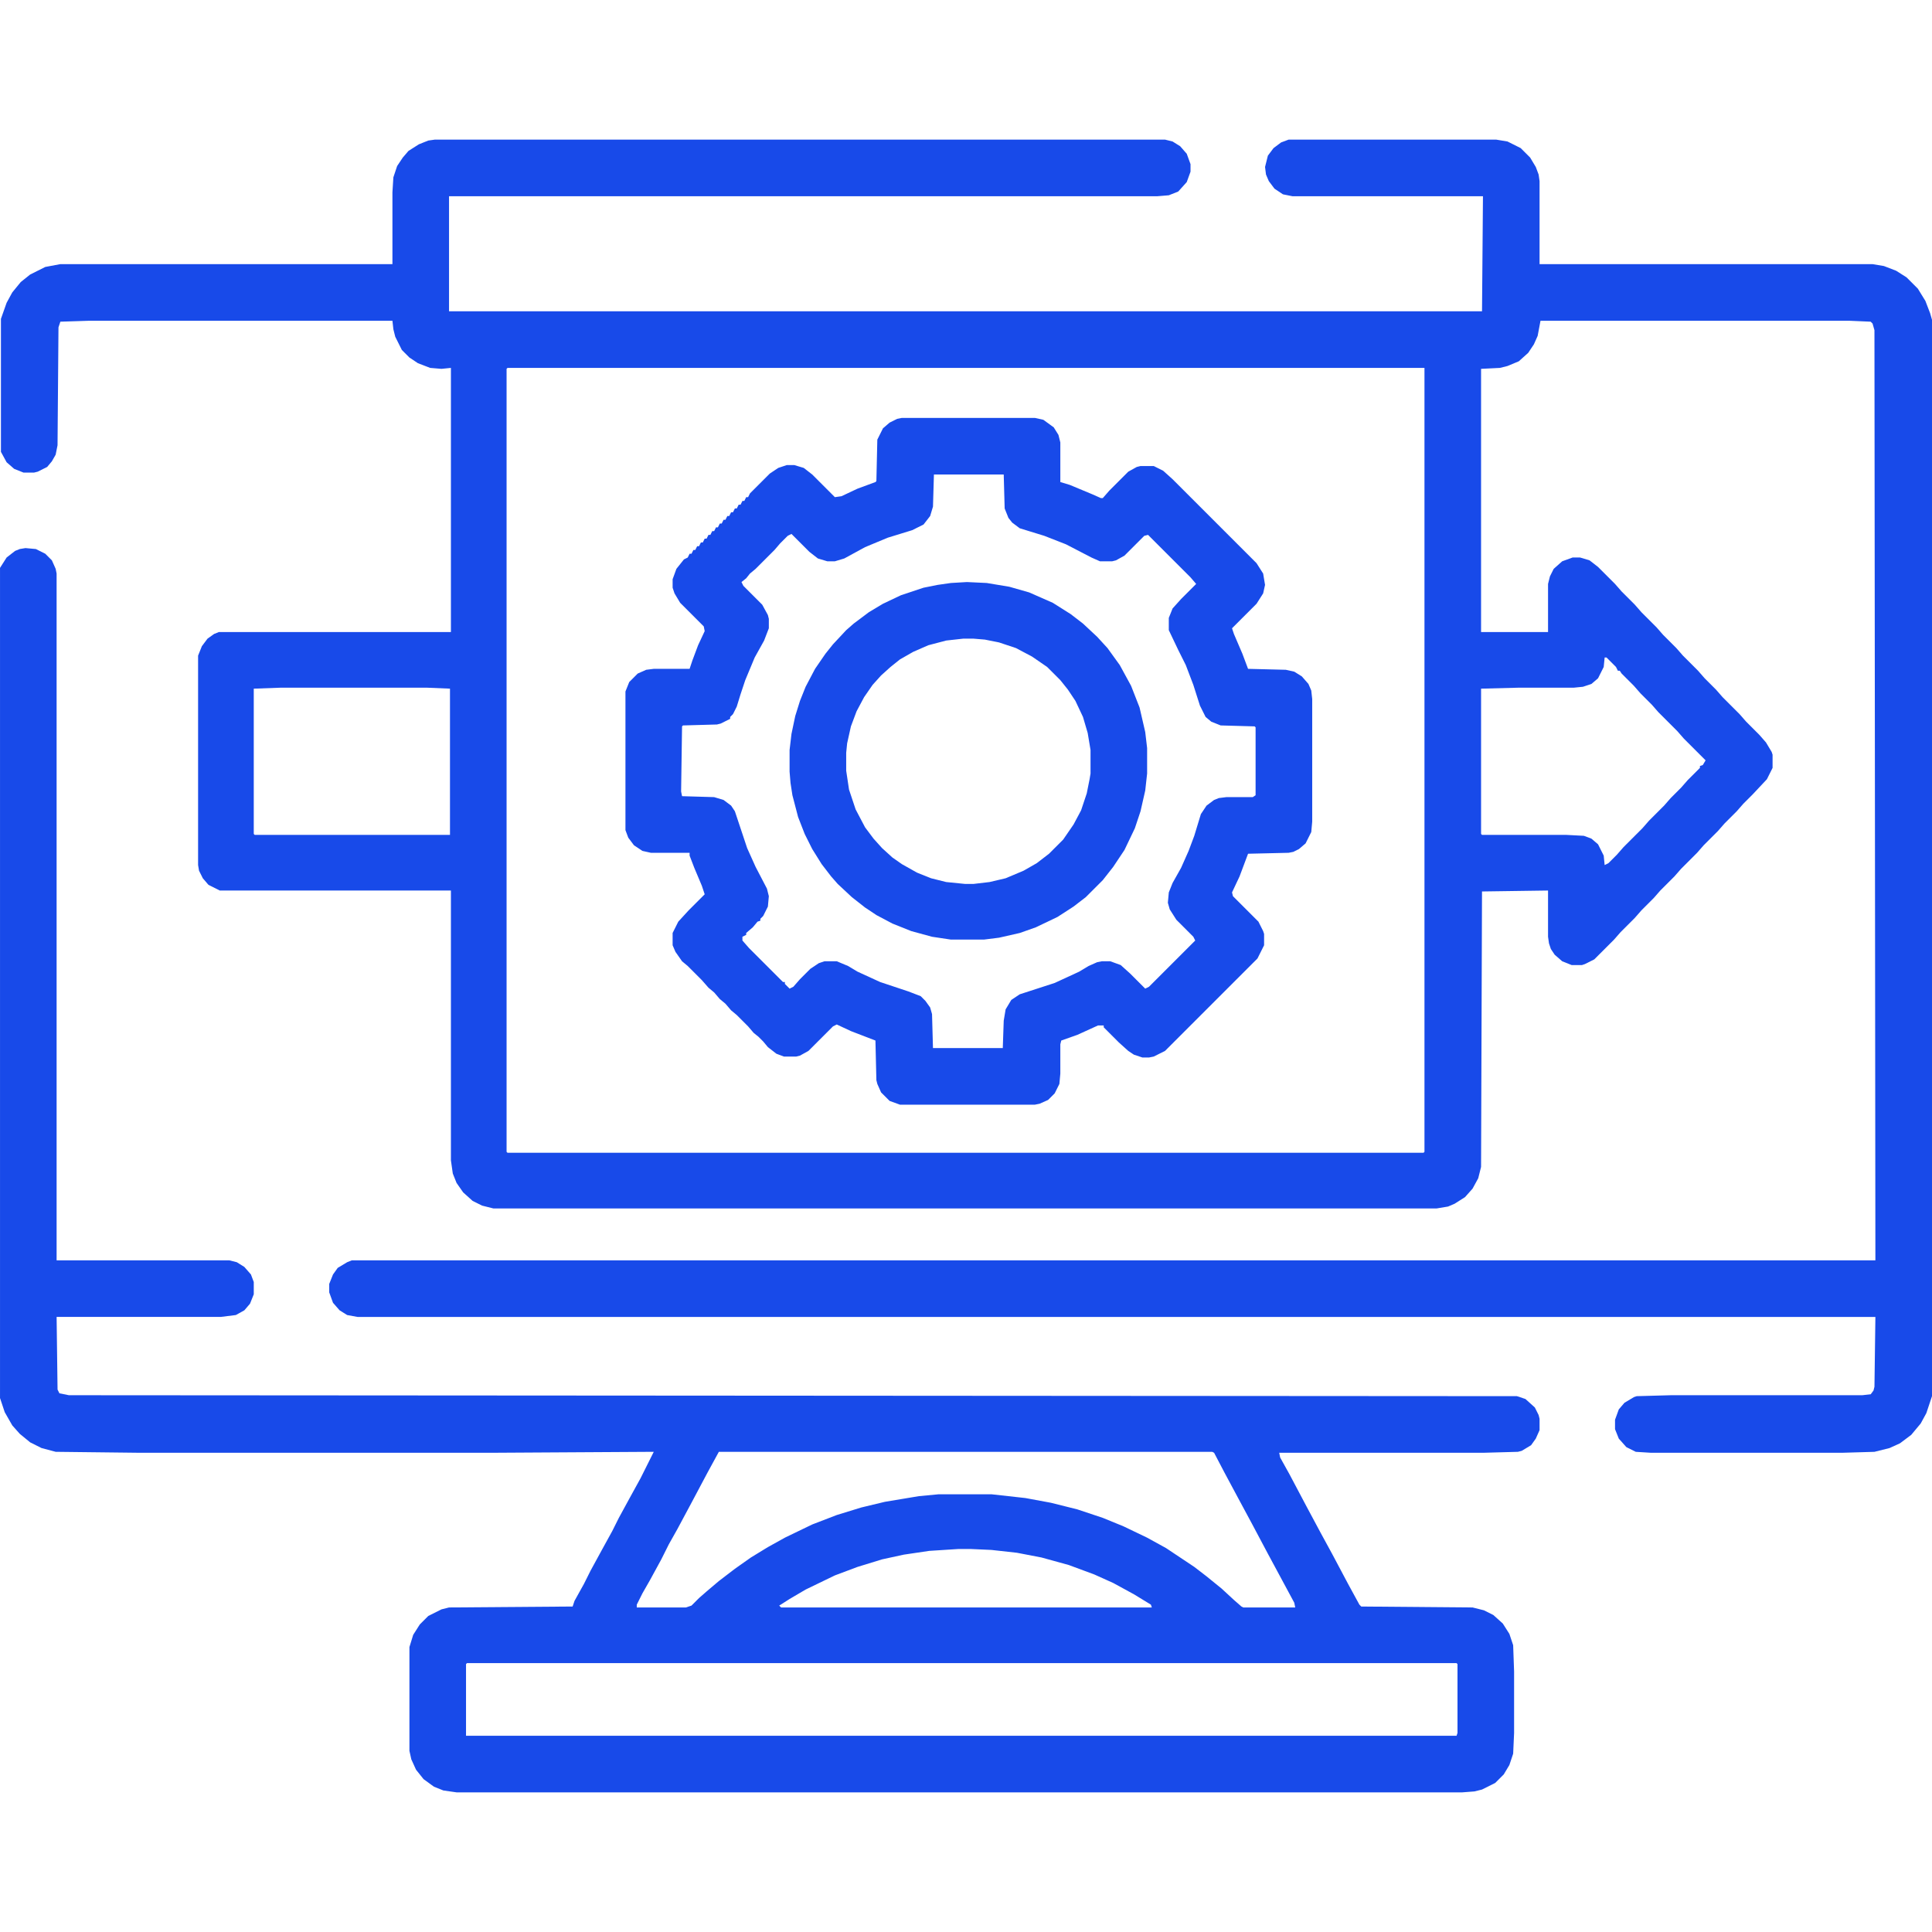 <?xml version="1.0" encoding="UTF-8"?>
<svg version="1.1" viewBox="0 0 2048 2048" width="512" height="512" xmlns="http://www.w3.org/2000/svg">
<path transform="translate(461,148)" d="m0 0h774l8 2 8 5 7 8 4 11v8l-4 11-9 10-10 4-12 1h-751v122h1095l1-122h-202l-10-2-9-6-6-8-3-7-1-8 3-12 6-8 8-6 8-3h220l12 2 14 7 10 10 6 10 3 8 1 7v88h353l12 2 13 5 11 7 12 12 8 13 5 13 2 7v1141l-6 18-6 11-10 12-12 9-11 5-16 4-34 1h-203l-16-1-10-5-8-9-4-10v-10l4-11 6-7 10-6 3-1 36-1h203l9-1 3-4 1-4 1-74h-1609l-11-2-8-5-7-8-4-11v-9l4-10 5-7 10-6 5-2h1615l-1-986-2-7-2-2-23-1h-327l-3 16-4 9-6 9-10 9-12 5-8 2-20 1v279h71v-51l2-8 4-8 9-8 11-4h8l10 3 9 7 18 18 7 8 14 14 7 8 16 16 7 8 14 14 7 8 16 16 7 8 12 12 7 8 18 18 7 8 14 14 7 8 6 10 1 3v14l-6 12-15 16-10 10-7 8-13 13-7 8-15 15-7 8-17 17-7 8-15 15-7 8-13 13-7 8-15 15-7 8-21 21-10 5-3 1h-11l-10-4-8-7-4-6-2-6-1-7v-49l-70 1-1 292-3 12-6 11-8 9-11 7-7 3-12 2h-1e3l-12-3-10-5-10-9-7-10-4-10-2-14v-286h-245l-12-6-6-7-4-8-1-6v-222l4-10 6-8 7-5 5-2h246v-280l-10 1-12-1-13-5-9-6-8-8-7-14-2-8-1-9h-321l-31 1-2 6-1 125-2 10-4 7-5 6-10 5-4 1h-11l-10-4-8-7-6-11v-141l6-17 6-11 9-11 10-8 16-8 16-3h352v-76l1-16 4-12 6-9 6-7 11-7 10-4zm77 242-1 1v830l1 1h971l1-1v-831zm1163 307-1 10-6 12-7 6-9 3-10 1h-59l-39 1v154l1 1h89l19 1 8 3 7 6 6 12 1 10 4-2 9-9 7-8 20-20 7-8 16-16 7-8 11-11 7-8 13-13v-2l3-1 3-5-23-23-7-8-20-20-7-8-12-12-7-8-13-13-2-3h-2l-2-4-10-10zm-1404 32-28 1v154l1 1h207v-155l-24-1z" fill="#184AE9"/>
<path transform="translate(27,581)" d="m0 0 11 1 10 5 7 7 4 9 1 5v728h183l8 2 8 5 7 8 3 8v13l-4 10-6 7-9 5-16 2h-174l1 77 2 4 10 2 1535 1 9 3 10 9 4 8 1 4v12l-4 9-5 7-10 6-4 1-36 1h-217l1 5 10 18 18 34 15 28 12 22 17 32 12 22 2 2 118 1 12 3 10 5 10 9 7 11 4 12 1 28v65l-1 22-4 12-6 10-9 9-14 7-8 2-13 1h-1066l-14-2-10-4-11-8-8-10-5-11-2-9v-110l4-13 7-11 9-9 14-7 8-2 131-1 2-6 10-18 7-14 12-22 11-20 7-14 12-22 11-20 14-28-168 1h-379l-87-1-15-4-12-6-11-9-8-9-8-14-5-15v-880l7-11 9-7 5-2zm735 958-12 22-17 32-15 28-9 16-8 16-12 22-8 14-6 12v3h52l6-2 8-8 8-7 13-11 17-13 17-12 18-11 18-10 29-14 26-10 26-8 25-6 36-6 21-2h56l36 4 27 5 28 7 27 9 22 9 25 12 20 11 30 20 13 10 16 13 13 12 8 7 2 1h55l-1-5-28-52-17-32-14-26-15-28-11-21-2-1zm254 103-31 2-27 4-23 5-26 8-24 9-31 15-17 10-11 7 2 2h393l-1-3-18-11-22-12-20-9-27-10-29-8-26-5-27-3-22-1zm-521 121-1 1v76h1050l1-3v-73l-1-1z" fill="#184AE9"/>
<path transform="translate(956,443)" d="m0 0h141l9 2 11 8 5 8 2 8v42l10 3 24 10 9 4h2l7-8 20-20 9-5 4-1h14l10 5 10 9 89 89 7 11 2 12-2 9-7 11-26 26 2 6 9 21 6 16 40 1 9 2 8 5 7 8 3 7 1 9v130l-1 11-6 12-7 6-6 3-5 1-43 1-9 24-8 17 1 4 27 27 5 10 1 3v12l-7 14-98 98-12 6-5 1h-7l-9-3-6-4-10-9-16-16v-2h-6l-22 10-17 6-1 4v31l-1 11-5 10-7 7-9 4-5 1h-143l-11-4-9-9-4-9-1-4-1-42-26-10-15-7-4 2-26 26-9 5-4 1h-13l-8-3-9-7-5-6-5-5-5-4-6-7-12-12-6-5-6-7-6-5-6-7-6-5-7-8-15-15-6-5-7-10-3-7v-13l6-12 11-12 17-17-3-9-8-19-5-13v-3h-41l-9-2-9-6-6-8-3-8v-147l4-10 9-9 9-4 8-1h38l3-9 6-16 7-15-1-5-25-25-6-10-2-6v-9l4-11 8-10 4-2 2-4h2l2-4h2l2-4h2l2-4h2l2-4h2l2-4h2l2-4h2l2-4h2l2-4h2l2-4h2l2-4h2l2-4h2l2-4h2l2-4h2l2-4h2l2-4h2l2-4 21-21 9-6 9-3h8l10 3 9 7 24 24 7-1 17-8 19-7 1-1 1-44 6-12 7-6 8-4zm34 60-1 34-3 10-7 9-12 6-26 8-24 10-22 12-10 3h-8l-10-3-9-7-19-19-4 2-8 8-6 7-20 20-6 5-4 5-5 4 2 4 20 20 6 11 1 4v10l-5 13-10 18-10 24-5 15-4 13-4 8-3 3v2l-10 5-4 1-36 1-1 1-1 69 1 5 34 1 10 3 8 6 4 6 13 39 9 20 12 23 2 8-1 11-5 10-3 3v2l-3 1-5 6-7 6v2l-4 2v4l7 8 36 36h2v2l5 5 4-2 7-8 11-11 9-6 6-2h13l12 5 10 6 24 11 30 10 13 5 5 5 5 7 2 7 1 36h74l1-29 2-12 6-10 9-6 37-12 26-12 10-6 9-4 5-1h9l11 4 10 9 16 16 4-2 49-49-2-4-18-18-7-11-2-7 1-11 4-10 9-16 8-18 6-16 7-23 6-9 8-6 5-2 8-1h28l3-2v-72l-1-1-36-1-10-4-6-5-6-12-7-22-8-21-8-16-10-21v-13l4-10 9-10 16-16-6-7-45-45-4 1-21 21-9 5-4 1h-13l-9-4-27-14-23-9-26-8-8-6-4-5-4-10-1-36z" fill="#184AE9"/>
<path transform="translate(1025,617)" d="m0 0 21 1 24 4 21 6 25 11 19 12 13 10 15 14 11 12 13 18 12 22 9 23 6 26 2 17v27l-2 18-5 22-6 18-11 23-12 18-11 14-18 18-13 10-17 11-23 11-17 6-22 5-16 2h-35l-20-3-22-6-20-8-17-9-12-8-14-11-15-14-7-8-10-13-10-16-8-16-7-18-6-23-2-13-1-12v-23l2-17 4-19 5-16 6-15 10-19 11-16 8-10 14-15 8-7 16-12 15-9 19-9 24-8 15-3 14-2zm-4 60-18 2-19 5-16 7-14 8-10 8-10 9-9 10-9 13-8 15-6 16-4 18-1 10v19l3 20 7 21 10 19 9 12 9 10 11 10 10 7 16 9 15 6 16 4 20 2h9l17-2 17-4 19-8 14-8 13-10 15-15 11-16 8-15 6-18 3-15 1-6v-25l-3-18-5-17-8-17-8-12-8-10-14-14-16-11-17-9-18-6-15-3-12-1z" fill="#184AE9"/>
</svg>
